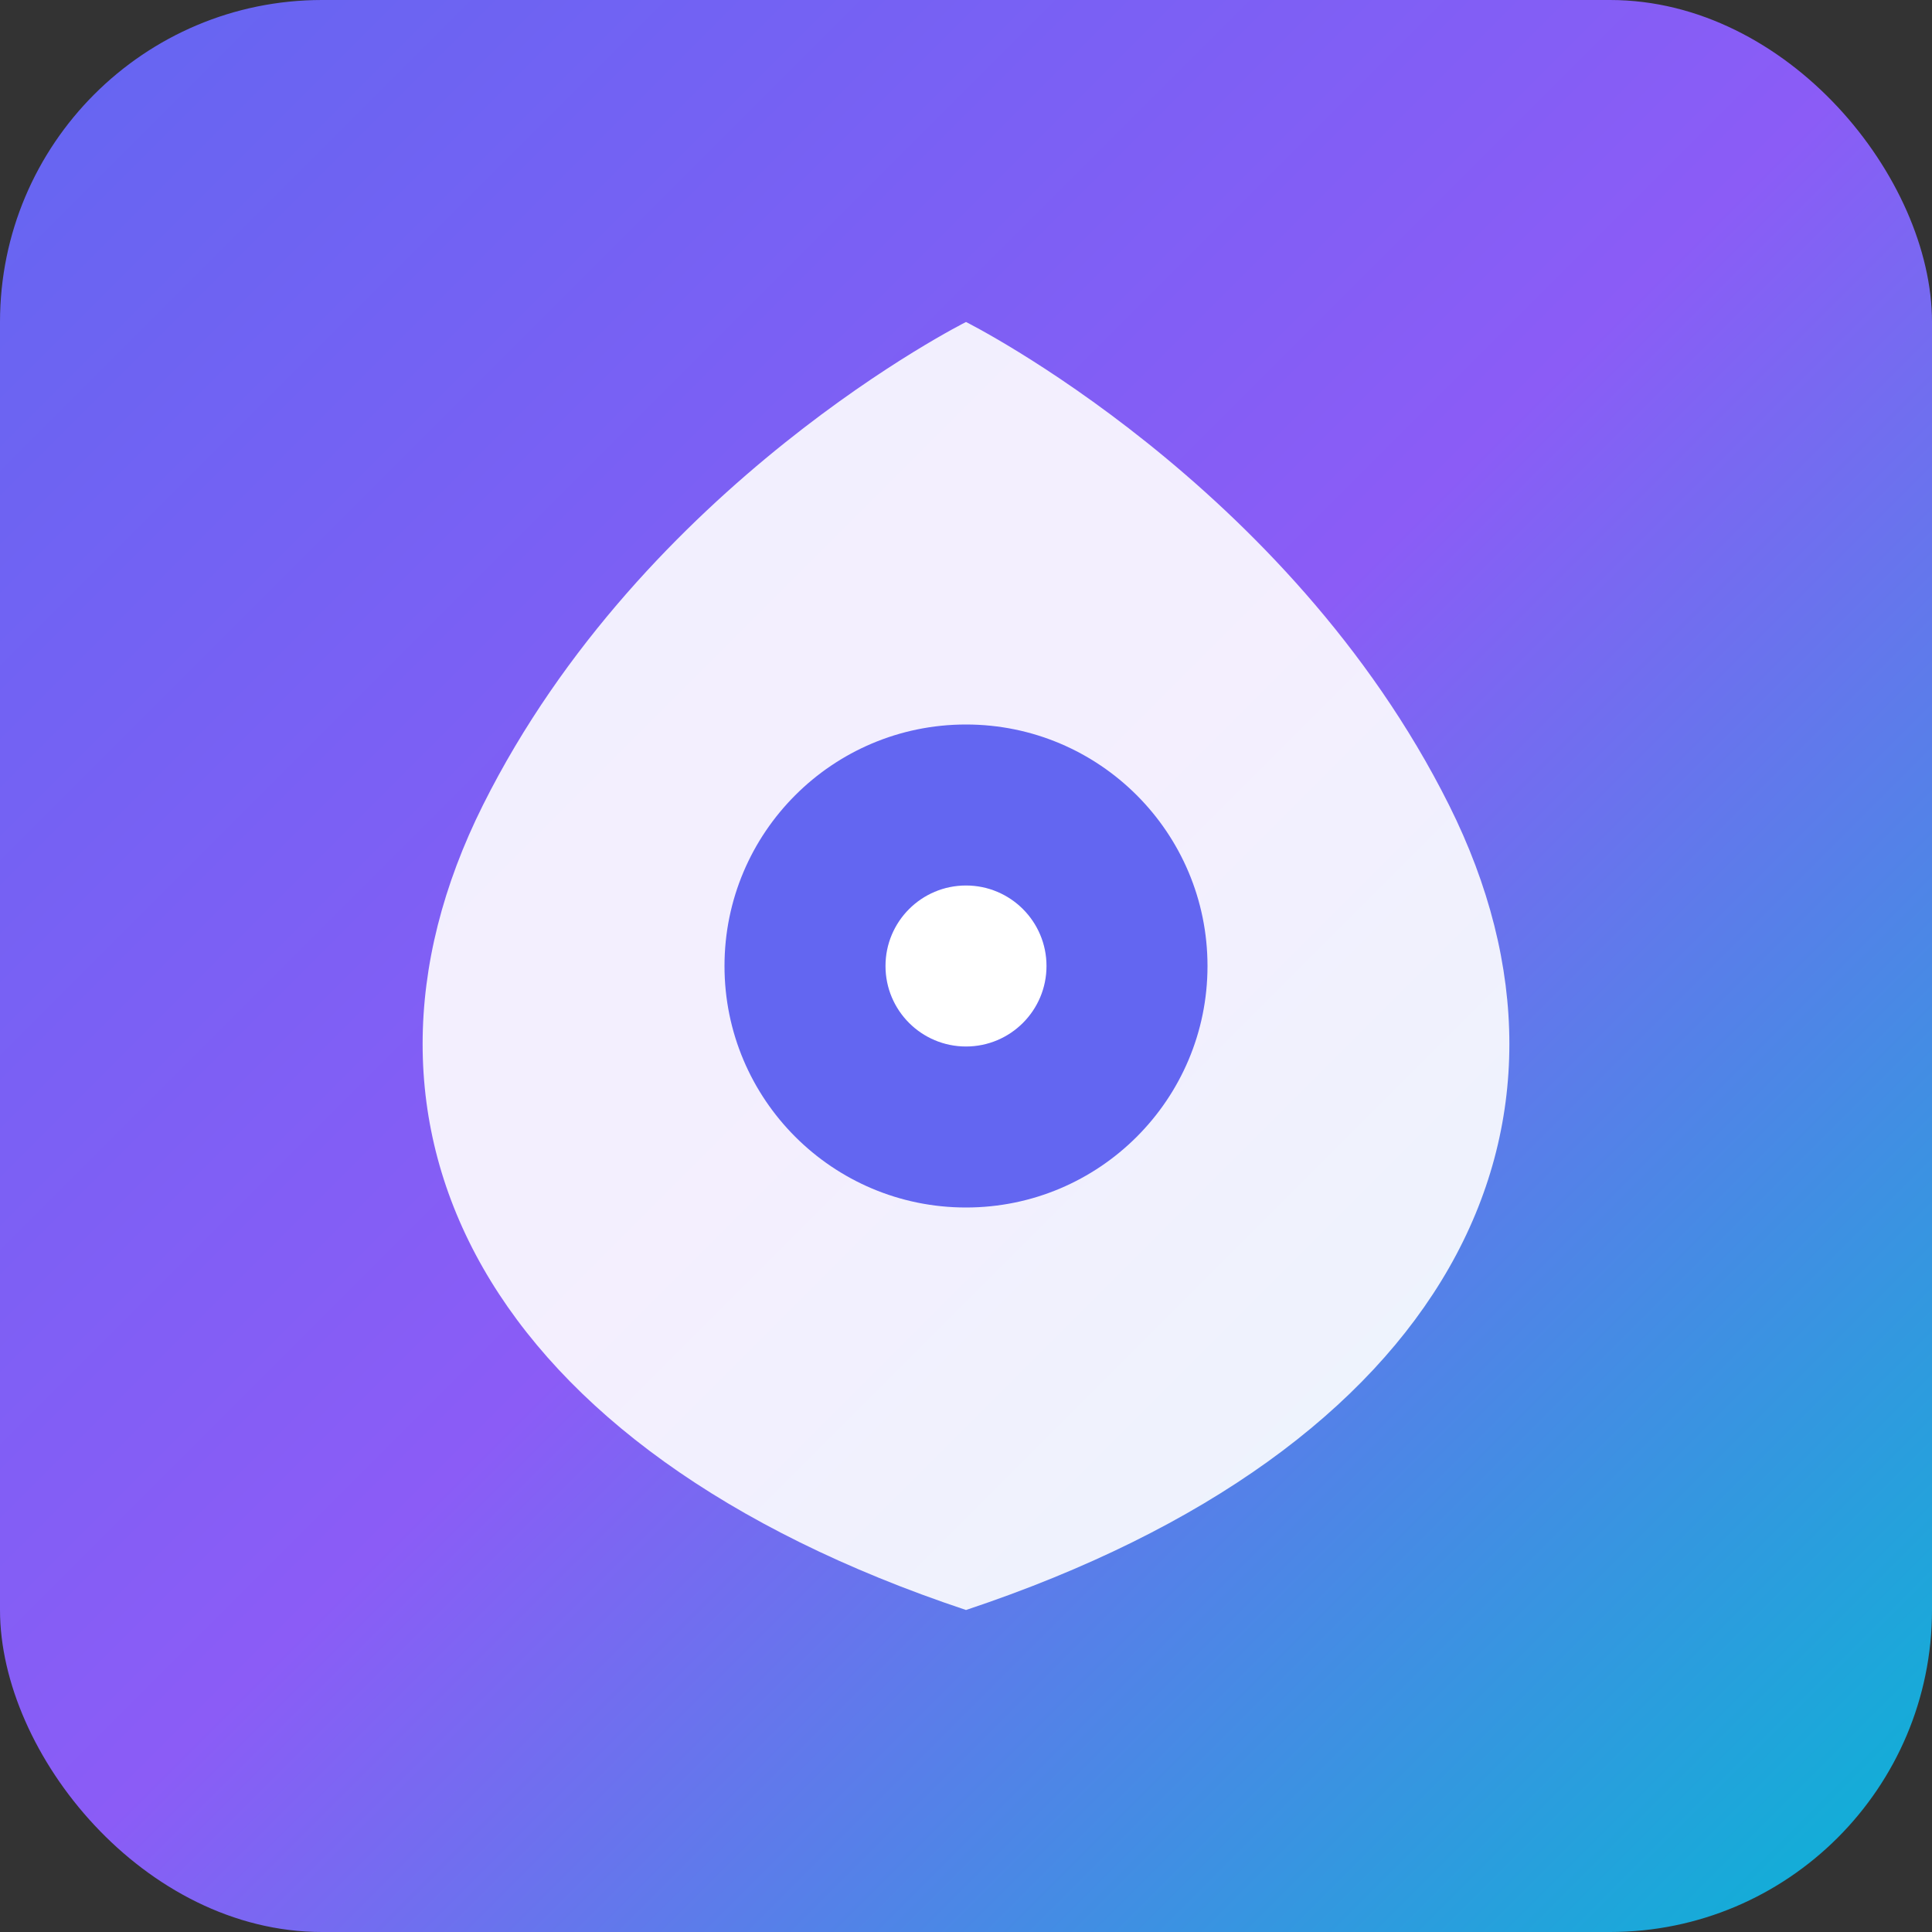 <svg width="192" height="192" viewBox="0 0 192 192" fill="none" xmlns="http://www.w3.org/2000/svg">
  <rect x="0" y="0" width="192" height="192" fill="#333333" stroke="none"/>
  <rect width="192" height="192" rx="32" fill="url(#gradient)"/>
  <path d="M96 32C96 32 128 48 144 80C160 112 144 144 96 160C48 144 32 112 48 80C64 48 96 32 96 32Z" fill="white" opacity="0.9"/>
  <circle cx="96" cy="96" r="24" fill="#6366f1"/>
  <circle cx="96" cy="96" r="8" fill="white"/>
  <defs>
    <linearGradient id="gradient" x1="0%" y1="0%" x2="100%" y2="100%">
      <stop offset="0%" style="stop-color:#6366f1"/>
      <stop offset="50%" style="stop-color:#8b5cf6"/>
      <stop offset="100%" style="stop-color:#06b6d4"/>
    </linearGradient>
  </defs>
</svg>
